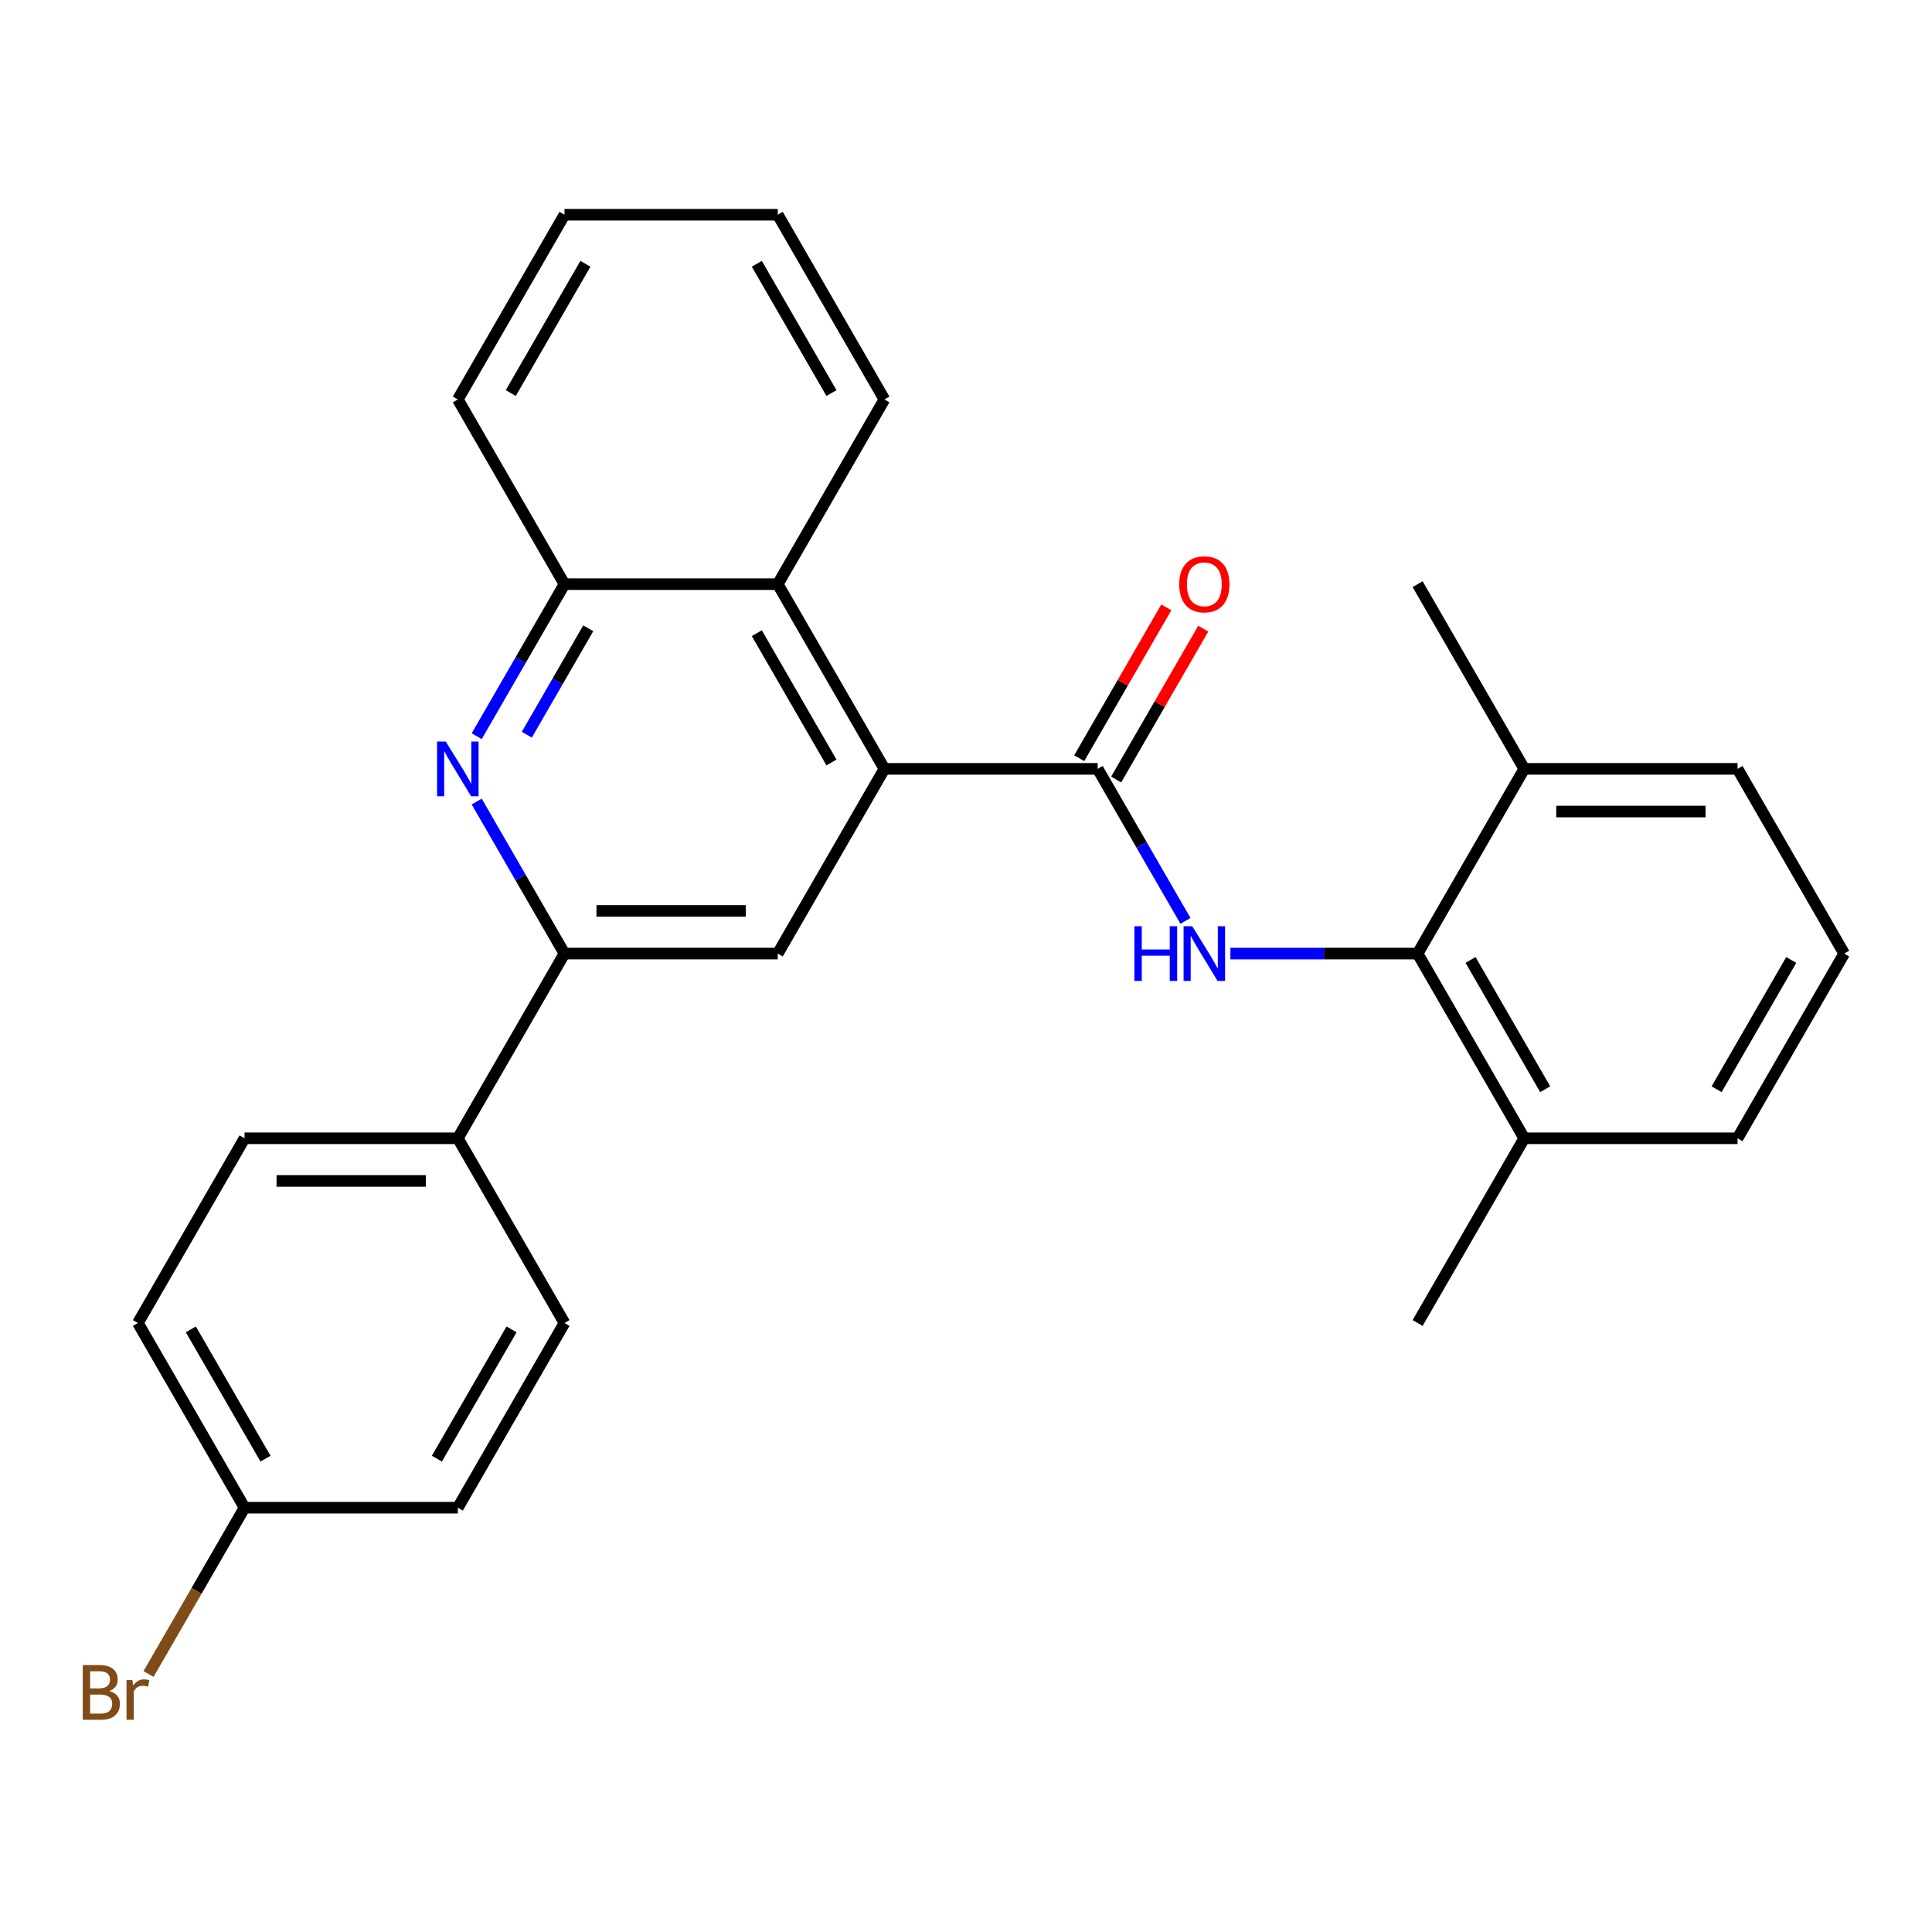 <?xml version='1.0' encoding='iso-8859-1'?>
<svg version='1.1' baseProfile='full'
              xmlns='http://www.w3.org/2000/svg'
                      xmlns:rdkit='http://www.rdkit.org/xml'
                      xmlns:xlink='http://www.w3.org/1999/xlink'
                  xml:space='preserve'
width='1000px' height='1000px' viewBox='0 0 1000 1000'>
<!-- END OF HEADER -->
<rect style='opacity:1.0;fill:#FFFFFF;stroke:none' width='1000' height='1000' x='0' y='0'> </rect>
<path class='bond-0' d='M 568.16,397.963 L 457.765,397.963' style='fill:none;fill-rule:evenodd;stroke:#000000;stroke-width:6px;stroke-linecap:butt;stroke-linejoin:miter;stroke-opacity:1' />
<path class='bond-1' d='M 568.16,397.963 L 590.875,437.306' style='fill:none;fill-rule:evenodd;stroke:#000000;stroke-width:6px;stroke-linecap:butt;stroke-linejoin:miter;stroke-opacity:1' />
<path class='bond-1' d='M 590.875,437.306 L 613.59,476.649' style='fill:none;fill-rule:evenodd;stroke:#0000FF;stroke-width:6px;stroke-linecap:butt;stroke-linejoin:miter;stroke-opacity:1' />
<path class='bond-9' d='M 577.721,403.483 L 600.262,364.44' style='fill:none;fill-rule:evenodd;stroke:#000000;stroke-width:6px;stroke-linecap:butt;stroke-linejoin:miter;stroke-opacity:1' />
<path class='bond-9' d='M 600.262,364.44 L 622.804,325.397' style='fill:none;fill-rule:evenodd;stroke:#FF0000;stroke-width:6px;stroke-linecap:butt;stroke-linejoin:miter;stroke-opacity:1' />
<path class='bond-9' d='M 558.6,392.443 L 581.141,353.401' style='fill:none;fill-rule:evenodd;stroke:#000000;stroke-width:6px;stroke-linecap:butt;stroke-linejoin:miter;stroke-opacity:1' />
<path class='bond-9' d='M 581.141,353.401 L 603.683,314.358' style='fill:none;fill-rule:evenodd;stroke:#FF0000;stroke-width:6px;stroke-linecap:butt;stroke-linejoin:miter;stroke-opacity:1' />
<path class='bond-5' d='M 457.765,397.963 L 402.567,493.569' style='fill:none;fill-rule:evenodd;stroke:#000000;stroke-width:6px;stroke-linecap:butt;stroke-linejoin:miter;stroke-opacity:1' />
<path class='bond-6' d='M 457.765,397.963 L 402.567,302.358' style='fill:none;fill-rule:evenodd;stroke:#000000;stroke-width:6px;stroke-linecap:butt;stroke-linejoin:miter;stroke-opacity:1' />
<path class='bond-6' d='M 430.364,394.662 L 391.725,327.738' style='fill:none;fill-rule:evenodd;stroke:#000000;stroke-width:6px;stroke-linecap:butt;stroke-linejoin:miter;stroke-opacity:1' />
<path class='bond-4' d='M 636.858,493.569 L 685.306,493.569' style='fill:none;fill-rule:evenodd;stroke:#0000FF;stroke-width:6px;stroke-linecap:butt;stroke-linejoin:miter;stroke-opacity:1' />
<path class='bond-4' d='M 685.306,493.569 L 733.754,493.569' style='fill:none;fill-rule:evenodd;stroke:#000000;stroke-width:6px;stroke-linecap:butt;stroke-linejoin:miter;stroke-opacity:1' />
<path class='bond-2' d='M 246.742,381.043 L 269.456,341.7' style='fill:none;fill-rule:evenodd;stroke:#0000FF;stroke-width:6px;stroke-linecap:butt;stroke-linejoin:miter;stroke-opacity:1' />
<path class='bond-2' d='M 269.456,341.7 L 292.171,302.358' style='fill:none;fill-rule:evenodd;stroke:#000000;stroke-width:6px;stroke-linecap:butt;stroke-linejoin:miter;stroke-opacity:1' />
<path class='bond-2' d='M 272.677,380.28 L 288.577,352.74' style='fill:none;fill-rule:evenodd;stroke:#0000FF;stroke-width:6px;stroke-linecap:butt;stroke-linejoin:miter;stroke-opacity:1' />
<path class='bond-2' d='M 288.577,352.74 L 304.478,325.2' style='fill:none;fill-rule:evenodd;stroke:#000000;stroke-width:6px;stroke-linecap:butt;stroke-linejoin:miter;stroke-opacity:1' />
<path class='bond-27' d='M 246.742,414.883 L 269.456,454.226' style='fill:none;fill-rule:evenodd;stroke:#0000FF;stroke-width:6px;stroke-linecap:butt;stroke-linejoin:miter;stroke-opacity:1' />
<path class='bond-27' d='M 269.456,454.226 L 292.171,493.569' style='fill:none;fill-rule:evenodd;stroke:#000000;stroke-width:6px;stroke-linecap:butt;stroke-linejoin:miter;stroke-opacity:1' />
<path class='bond-3' d='M 292.171,493.569 L 402.567,493.569' style='fill:none;fill-rule:evenodd;stroke:#000000;stroke-width:6px;stroke-linecap:butt;stroke-linejoin:miter;stroke-opacity:1' />
<path class='bond-3' d='M 308.73,471.49 L 386.007,471.49' style='fill:none;fill-rule:evenodd;stroke:#000000;stroke-width:6px;stroke-linecap:butt;stroke-linejoin:miter;stroke-opacity:1' />
<path class='bond-8' d='M 292.171,493.569 L 236.973,589.174' style='fill:none;fill-rule:evenodd;stroke:#000000;stroke-width:6px;stroke-linecap:butt;stroke-linejoin:miter;stroke-opacity:1' />
<path class='bond-10' d='M 733.754,493.569 L 788.952,589.174' style='fill:none;fill-rule:evenodd;stroke:#000000;stroke-width:6px;stroke-linecap:butt;stroke-linejoin:miter;stroke-opacity:1' />
<path class='bond-10' d='M 761.155,496.87 L 799.793,563.794' style='fill:none;fill-rule:evenodd;stroke:#000000;stroke-width:6px;stroke-linecap:butt;stroke-linejoin:miter;stroke-opacity:1' />
<path class='bond-11' d='M 733.754,493.569 L 788.952,397.963' style='fill:none;fill-rule:evenodd;stroke:#000000;stroke-width:6px;stroke-linecap:butt;stroke-linejoin:miter;stroke-opacity:1' />
<path class='bond-7' d='M 402.567,302.358 L 292.171,302.358' style='fill:none;fill-rule:evenodd;stroke:#000000;stroke-width:6px;stroke-linecap:butt;stroke-linejoin:miter;stroke-opacity:1' />
<path class='bond-18' d='M 402.567,302.358 L 457.765,206.752' style='fill:none;fill-rule:evenodd;stroke:#000000;stroke-width:6px;stroke-linecap:butt;stroke-linejoin:miter;stroke-opacity:1' />
<path class='bond-19' d='M 292.171,302.358 L 236.973,206.752' style='fill:none;fill-rule:evenodd;stroke:#000000;stroke-width:6px;stroke-linecap:butt;stroke-linejoin:miter;stroke-opacity:1' />
<path class='bond-12' d='M 236.973,589.174 L 126.577,589.174' style='fill:none;fill-rule:evenodd;stroke:#000000;stroke-width:6px;stroke-linecap:butt;stroke-linejoin:miter;stroke-opacity:1' />
<path class='bond-12' d='M 220.414,611.253 L 143.137,611.253' style='fill:none;fill-rule:evenodd;stroke:#000000;stroke-width:6px;stroke-linecap:butt;stroke-linejoin:miter;stroke-opacity:1' />
<path class='bond-13' d='M 236.973,589.174 L 292.171,684.78' style='fill:none;fill-rule:evenodd;stroke:#000000;stroke-width:6px;stroke-linecap:butt;stroke-linejoin:miter;stroke-opacity:1' />
<path class='bond-22' d='M 788.952,589.174 L 899.348,589.174' style='fill:none;fill-rule:evenodd;stroke:#000000;stroke-width:6px;stroke-linecap:butt;stroke-linejoin:miter;stroke-opacity:1' />
<path class='bond-23' d='M 788.952,589.174 L 733.754,684.78' style='fill:none;fill-rule:evenodd;stroke:#000000;stroke-width:6px;stroke-linecap:butt;stroke-linejoin:miter;stroke-opacity:1' />
<path class='bond-21' d='M 788.952,397.963 L 899.348,397.963' style='fill:none;fill-rule:evenodd;stroke:#000000;stroke-width:6px;stroke-linecap:butt;stroke-linejoin:miter;stroke-opacity:1' />
<path class='bond-21' d='M 805.511,420.042 L 882.788,420.042' style='fill:none;fill-rule:evenodd;stroke:#000000;stroke-width:6px;stroke-linecap:butt;stroke-linejoin:miter;stroke-opacity:1' />
<path class='bond-24' d='M 788.952,397.963 L 733.754,302.358' style='fill:none;fill-rule:evenodd;stroke:#000000;stroke-width:6px;stroke-linecap:butt;stroke-linejoin:miter;stroke-opacity:1' />
<path class='bond-16' d='M 126.577,589.174 L 71.379,684.78' style='fill:none;fill-rule:evenodd;stroke:#000000;stroke-width:6px;stroke-linecap:butt;stroke-linejoin:miter;stroke-opacity:1' />
<path class='bond-15' d='M 292.171,684.78 L 236.973,780.385' style='fill:none;fill-rule:evenodd;stroke:#000000;stroke-width:6px;stroke-linecap:butt;stroke-linejoin:miter;stroke-opacity:1' />
<path class='bond-15' d='M 264.77,688.081 L 226.132,755.005' style='fill:none;fill-rule:evenodd;stroke:#000000;stroke-width:6px;stroke-linecap:butt;stroke-linejoin:miter;stroke-opacity:1' />
<path class='bond-14' d='M 126.577,780.385 L 236.973,780.385' style='fill:none;fill-rule:evenodd;stroke:#000000;stroke-width:6px;stroke-linecap:butt;stroke-linejoin:miter;stroke-opacity:1' />
<path class='bond-17' d='M 126.577,780.385 L 101.727,823.428' style='fill:none;fill-rule:evenodd;stroke:#000000;stroke-width:6px;stroke-linecap:butt;stroke-linejoin:miter;stroke-opacity:1' />
<path class='bond-17' d='M 101.727,823.428 L 76.876,866.471' style='fill:none;fill-rule:evenodd;stroke:#7F4C19;stroke-width:6px;stroke-linecap:butt;stroke-linejoin:miter;stroke-opacity:1' />
<path class='bond-30' d='M 126.577,780.385 L 71.379,684.78' style='fill:none;fill-rule:evenodd;stroke:#000000;stroke-width:6px;stroke-linecap:butt;stroke-linejoin:miter;stroke-opacity:1' />
<path class='bond-30' d='M 137.419,755.005 L 98.78,688.081' style='fill:none;fill-rule:evenodd;stroke:#000000;stroke-width:6px;stroke-linecap:butt;stroke-linejoin:miter;stroke-opacity:1' />
<path class='bond-25' d='M 457.765,206.752 L 402.567,111.147' style='fill:none;fill-rule:evenodd;stroke:#000000;stroke-width:6px;stroke-linecap:butt;stroke-linejoin:miter;stroke-opacity:1' />
<path class='bond-25' d='M 430.364,203.451 L 391.725,136.527' style='fill:none;fill-rule:evenodd;stroke:#000000;stroke-width:6px;stroke-linecap:butt;stroke-linejoin:miter;stroke-opacity:1' />
<path class='bond-29' d='M 236.973,206.752 L 292.171,111.147' style='fill:none;fill-rule:evenodd;stroke:#000000;stroke-width:6px;stroke-linecap:butt;stroke-linejoin:miter;stroke-opacity:1' />
<path class='bond-29' d='M 264.374,203.451 L 303.012,136.527' style='fill:none;fill-rule:evenodd;stroke:#000000;stroke-width:6px;stroke-linecap:butt;stroke-linejoin:miter;stroke-opacity:1' />
<path class='bond-20' d='M 954.545,493.569 L 899.348,397.963' style='fill:none;fill-rule:evenodd;stroke:#000000;stroke-width:6px;stroke-linecap:butt;stroke-linejoin:miter;stroke-opacity:1' />
<path class='bond-28' d='M 954.545,493.569 L 899.348,589.174' style='fill:none;fill-rule:evenodd;stroke:#000000;stroke-width:6px;stroke-linecap:butt;stroke-linejoin:miter;stroke-opacity:1' />
<path class='bond-28' d='M 927.145,496.87 L 888.506,563.794' style='fill:none;fill-rule:evenodd;stroke:#000000;stroke-width:6px;stroke-linecap:butt;stroke-linejoin:miter;stroke-opacity:1' />
<path class='bond-26' d='M 402.567,111.147 L 292.171,111.147' style='fill:none;fill-rule:evenodd;stroke:#000000;stroke-width:6px;stroke-linecap:butt;stroke-linejoin:miter;stroke-opacity:1' />
<path  class='atom-2' d='M 587.138 479.409
L 590.978 479.409
L 590.978 491.449
L 605.458 491.449
L 605.458 479.409
L 609.298 479.409
L 609.298 507.729
L 605.458 507.729
L 605.458 494.649
L 590.978 494.649
L 590.978 507.729
L 587.138 507.729
L 587.138 479.409
' fill='#0000FF'/>
<path  class='atom-2' d='M 617.098 479.409
L 626.378 494.409
Q 627.298 495.889, 628.778 498.569
Q 630.258 501.249, 630.338 501.409
L 630.338 479.409
L 634.098 479.409
L 634.098 507.729
L 630.218 507.729
L 620.258 491.329
Q 619.098 489.409, 617.858 487.209
Q 616.658 485.009, 616.298 484.329
L 616.298 507.729
L 612.618 507.729
L 612.618 479.409
L 617.098 479.409
' fill='#0000FF'/>
<path  class='atom-3' d='M 230.713 383.803
L 239.993 398.803
Q 240.913 400.283, 242.393 402.963
Q 243.873 405.643, 243.953 405.803
L 243.953 383.803
L 247.713 383.803
L 247.713 412.123
L 243.833 412.123
L 233.873 395.723
Q 232.713 393.803, 231.473 391.603
Q 230.273 389.403, 229.913 388.723
L 229.913 412.123
L 226.233 412.123
L 226.233 383.803
L 230.713 383.803
' fill='#0000FF'/>
<path  class='atom-10' d='M 610.358 302.438
Q 610.358 295.638, 613.718 291.838
Q 617.078 288.038, 623.358 288.038
Q 629.638 288.038, 632.998 291.838
Q 636.358 295.638, 636.358 302.438
Q 636.358 309.318, 632.958 313.238
Q 629.558 317.118, 623.358 317.118
Q 617.118 317.118, 613.718 313.238
Q 610.358 309.358, 610.358 302.438
M 623.358 313.918
Q 627.678 313.918, 629.998 311.038
Q 632.358 308.118, 632.358 302.438
Q 632.358 296.878, 629.998 294.078
Q 627.678 291.238, 623.358 291.238
Q 619.038 291.238, 616.678 294.038
Q 614.358 296.838, 614.358 302.438
Q 614.358 308.158, 616.678 311.038
Q 619.038 313.918, 623.358 313.918
' fill='#FF0000'/>
<path  class='atom-18' d='M 56.599 875.271
Q 59.319 876.031, 60.679 877.711
Q 62.08 879.351, 62.08 881.791
Q 62.08 885.711, 59.559 887.951
Q 57.08 890.151, 52.359 890.151
L 42.84 890.151
L 42.84 861.831
L 51.2 861.831
Q 56.039 861.831, 58.48 863.791
Q 60.919 865.751, 60.919 869.351
Q 60.919 873.631, 56.599 875.271
M 46.639 865.031
L 46.639 873.911
L 51.2 873.911
Q 53.999 873.911, 55.44 872.791
Q 56.919 871.631, 56.919 869.351
Q 56.919 865.031, 51.2 865.031
L 46.639 865.031
M 52.359 886.951
Q 55.12 886.951, 56.599 885.631
Q 58.08 884.311, 58.08 881.791
Q 58.08 879.471, 56.44 878.311
Q 54.84 877.111, 51.76 877.111
L 46.639 877.111
L 46.639 886.951
L 52.359 886.951
' fill='#7F4C19'/>
<path  class='atom-18' d='M 68.519 869.591
L 68.96 872.431
Q 71.12 869.231, 74.639 869.231
Q 75.76 869.231, 77.279 869.631
L 76.68 872.991
Q 74.96 872.591, 73.999 872.591
Q 72.32 872.591, 71.2 873.271
Q 70.12 873.911, 69.24 875.471
L 69.24 890.151
L 65.48 890.151
L 65.48 869.591
L 68.519 869.591
' fill='#7F4C19'/>
</svg>
